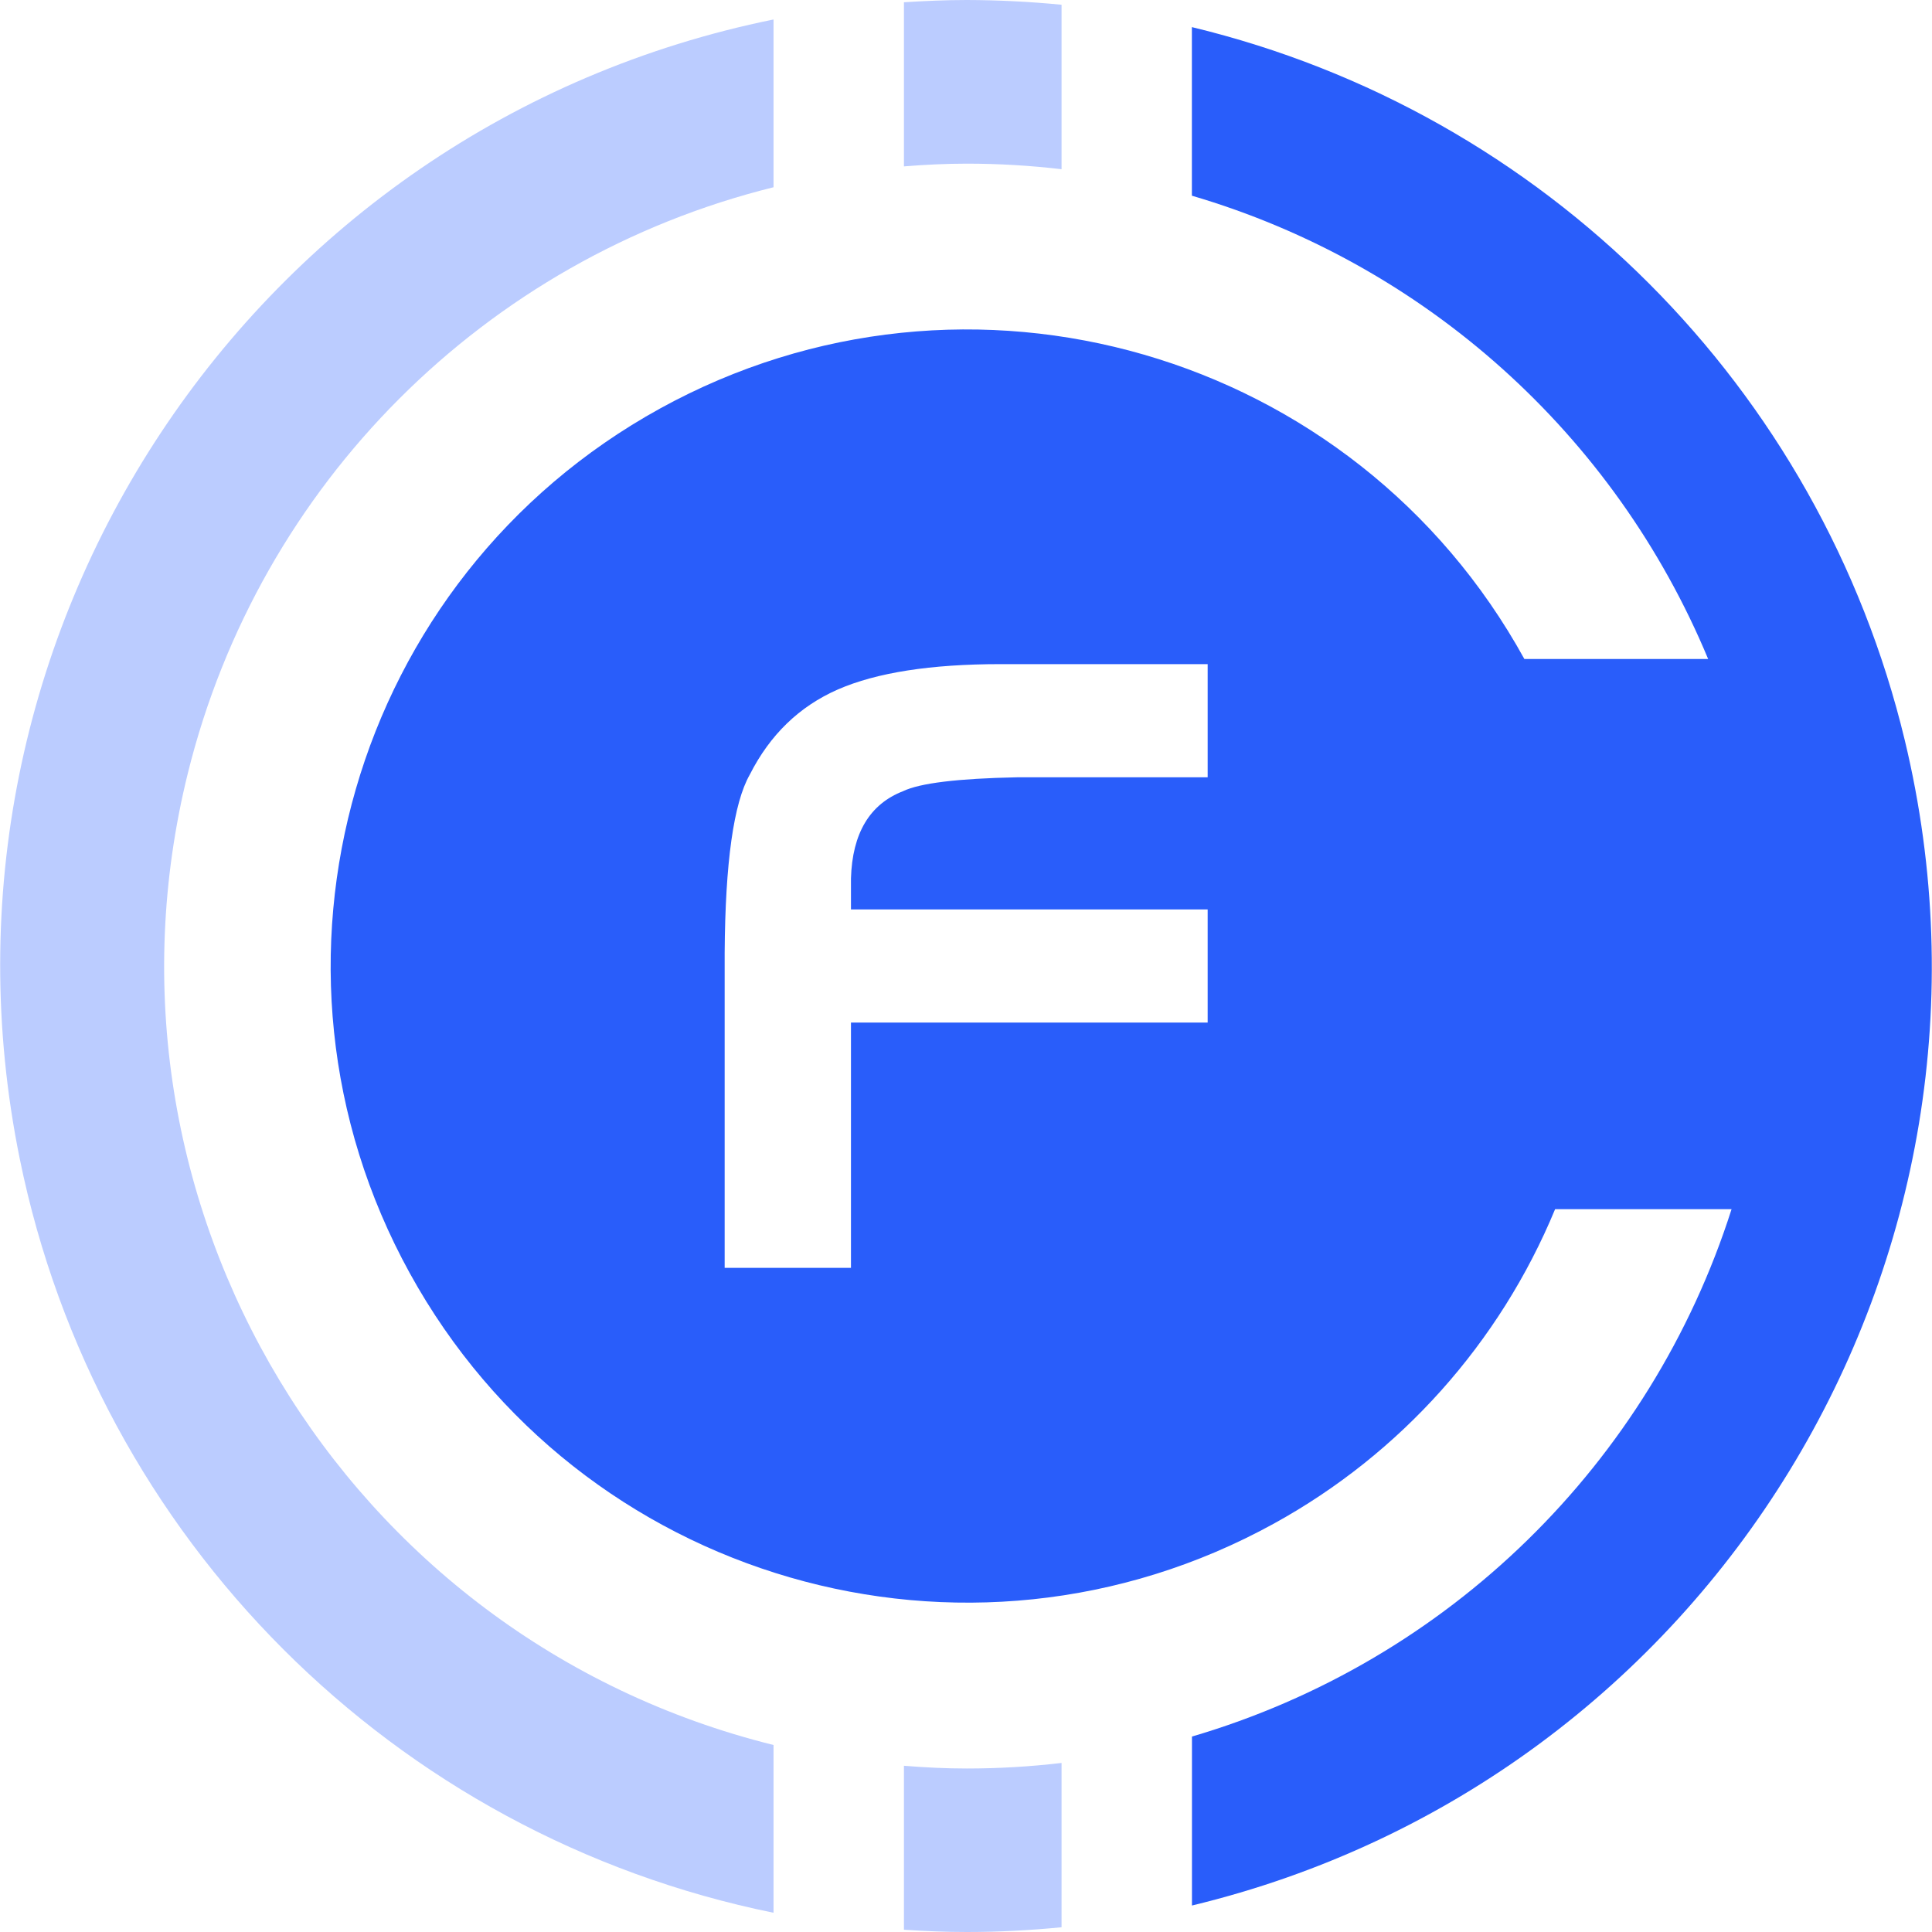 <svg xmlns="http://www.w3.org/2000/svg" xmlns:xlink="http://www.w3.org/1999/xlink" fill="none" version="1.1" width="120" height="120" viewBox="0 0 23.996 24"><g style="mix-blend-mode:passthrough"><g style="mix-blend-mode:passthrough"><path d="M14.804,0.331L14.804,2.431C17.701,3.282,20.057,5.397,21.217,8.186L18.934,8.186C16.828,4.361,12.022,2.968,8.197,5.075C4.373,7.182,2.982,11.99,5.088,15.815C7.194,19.641,12,21.033,15.824,18.926C17.399,18.059,18.629,16.681,19.316,15.021L21.508,15.021C20.5,18.182,17.989,20.637,14.805,21.572L14.805,23.671C21.246,22.119,25.21,15.639,23.66,9.196C22.606,4.814,19.186,1.393,14.805,0.337L14.804,0.331ZM15,12.703L15,11.297L10.569,11.297L10.569,10.912Q10.594,10.07,11.217,9.828Q11.529,9.678,12.63,9.656L15,9.656L15,8.25L12.428,8.25Q11.127,8.25,10.406,8.565Q9.688,8.88,9.312,9.623Q9.011,10.151,9,11.835L9,15.75L10.569,15.75L10.569,12.703L15,12.703Z" fill-rule="evenodd" fill="#295DFA" fill-opacity="1"/></g><g style="mix-blend-mode:passthrough"><path d="M11.227,2.067C11.486,2.046,11.746,2.033,12.008,2.033C12.401,2.033,12.794,2.056,13.185,2.102L13.185,0.059C12.793,0.021,12.401,0.001,12.008,0C11.742,0,11.486,0.012,11.227,0.028L11.227,2.067ZM9.607,21.677C4.266,20.352,1.008,14.947,2.332,9.603C3.221,6.016,6.021,3.215,9.607,2.326L9.607,0.242C3.115,1.563,-1.077,7.898,0.243,14.393C1.203,19.112,4.889,22.801,9.607,23.761L9.607,21.677ZM12.008,21.969C12.401,21.969,12.794,21.946,13.185,21.9L13.185,23.941C12.798,23.979,12.409,24,12.008,24C11.746,24,11.486,23.989,11.227,23.972L11.227,21.935C11.486,21.956,11.742,21.969,12.008,21.969Z" fill-rule="evenodd" fill="#BBCCFF" fill-opacity="1"/></g></g></svg>